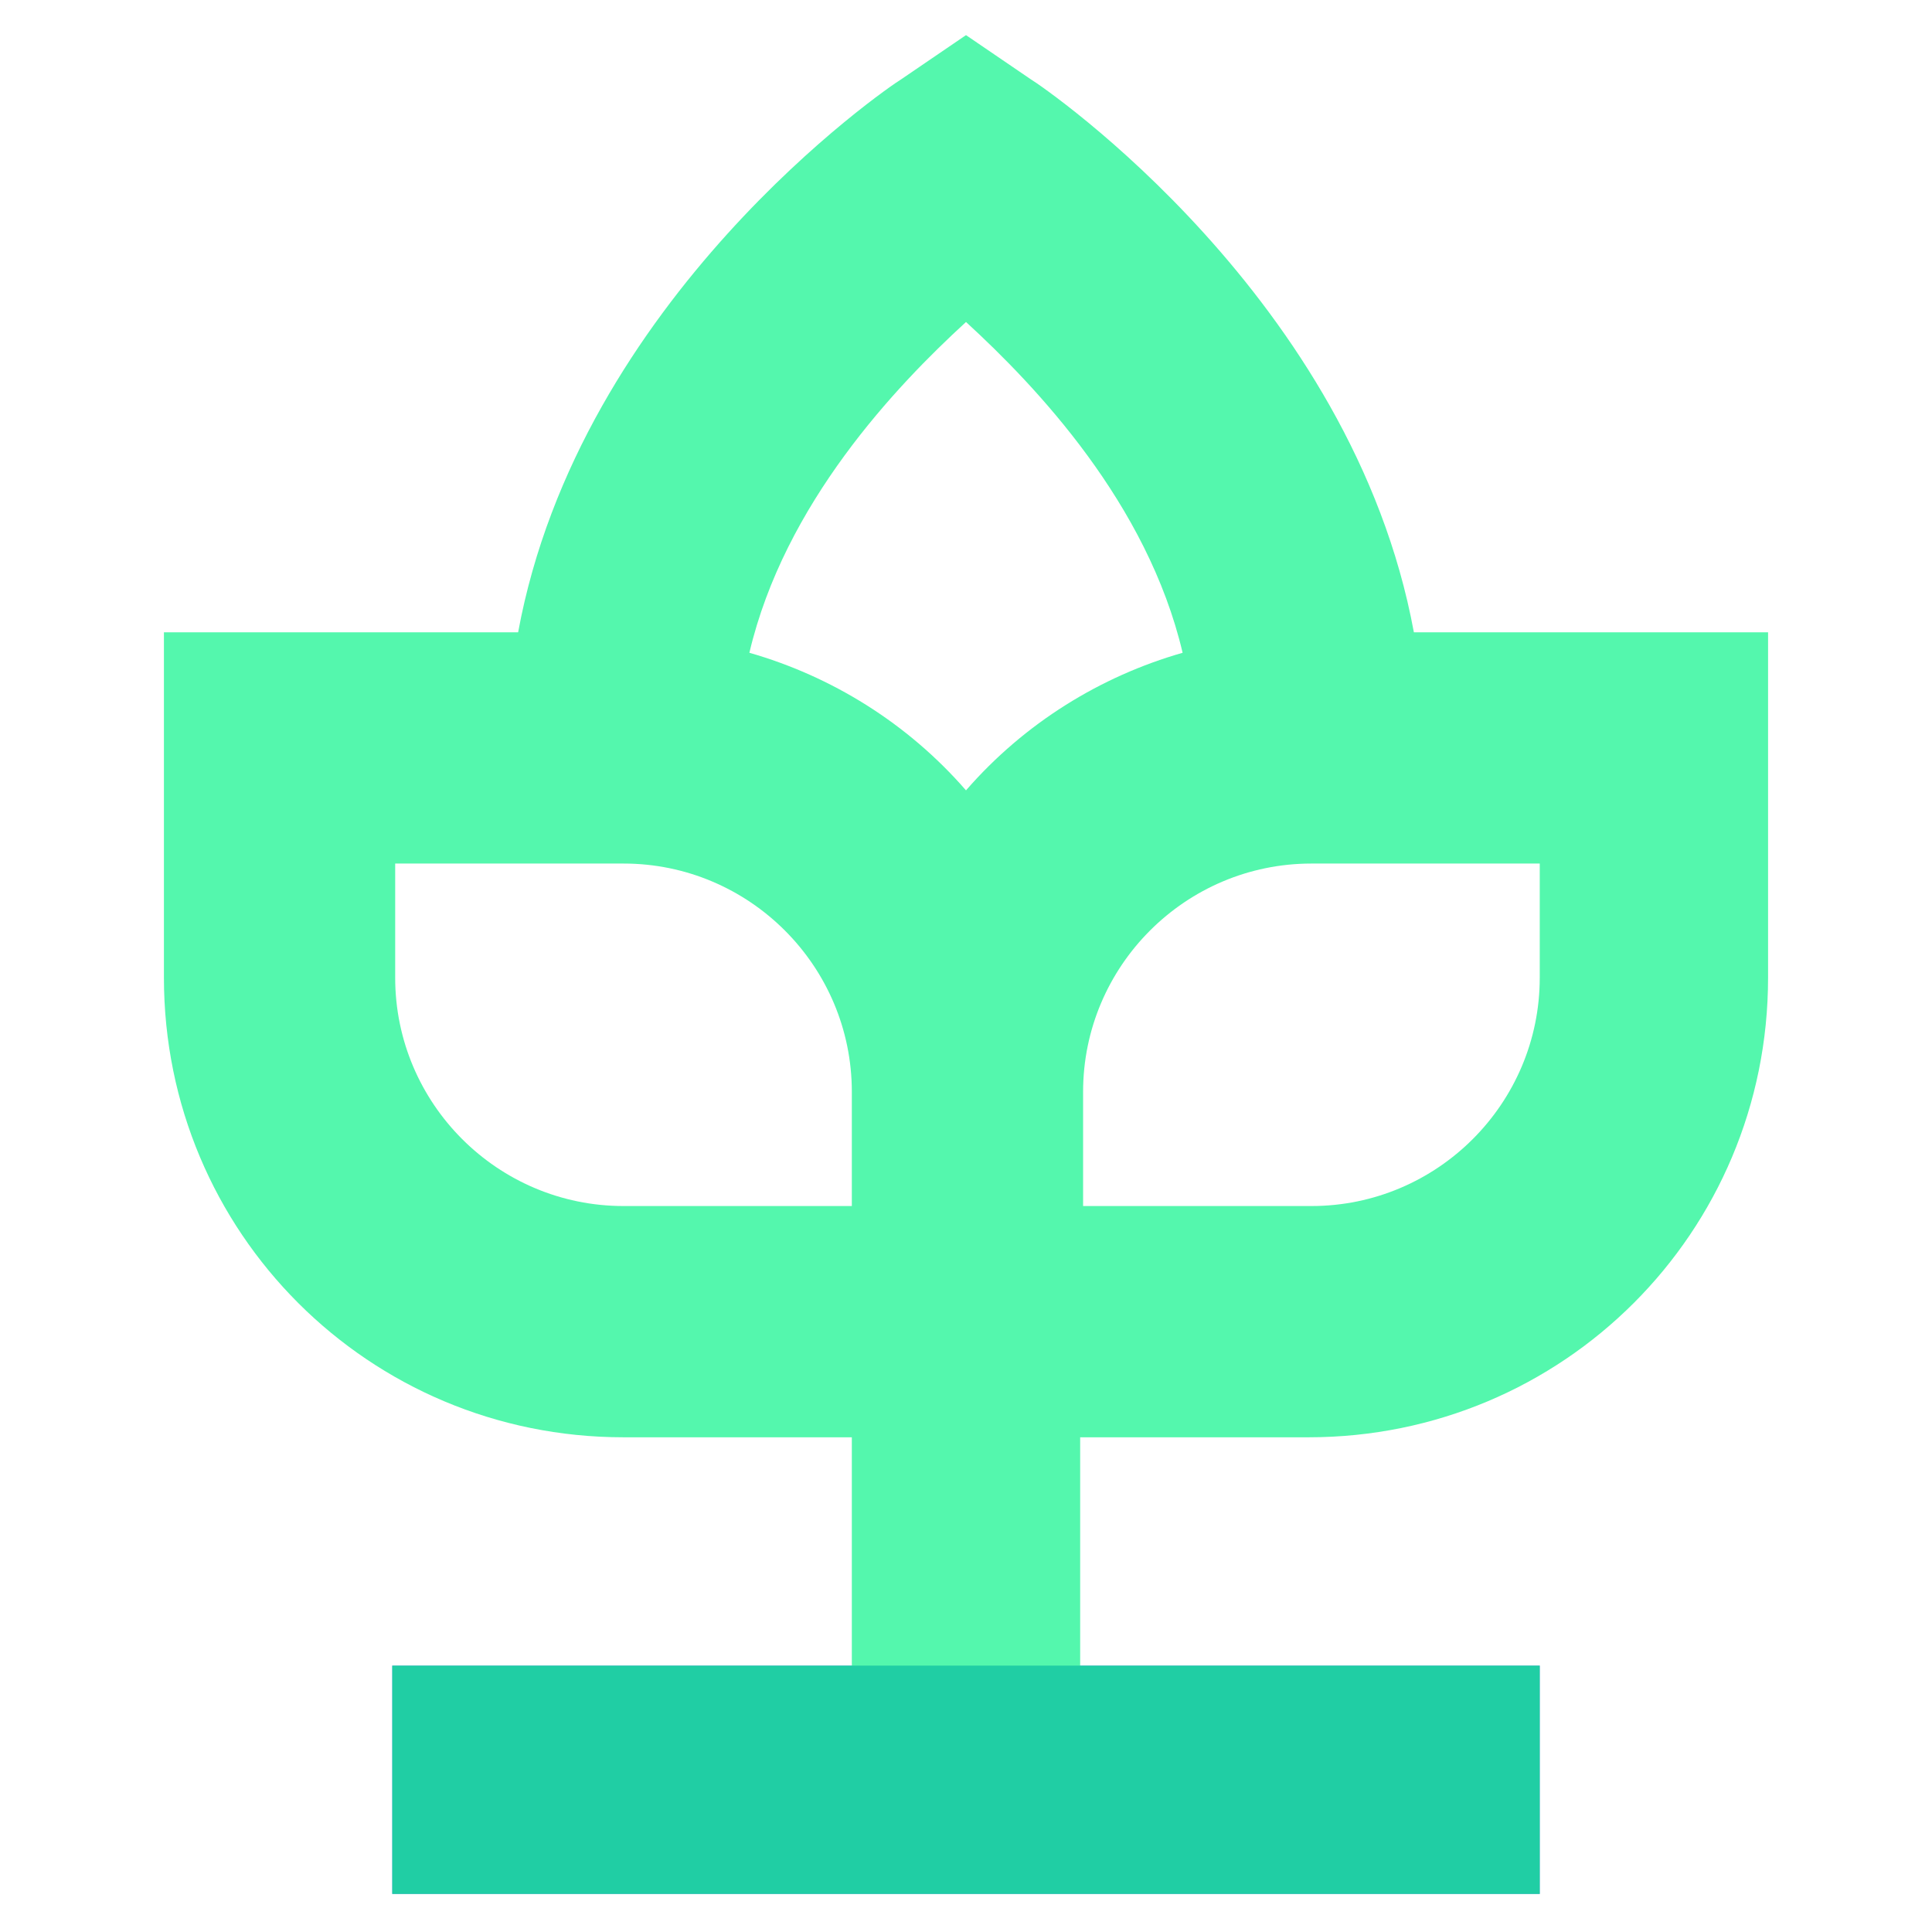 <?xml version="1.0" encoding="utf-8"?>
<!-- Generator: Adobe Illustrator 25.4.1, SVG Export Plug-In . SVG Version: 6.00 Build 0)  -->
<svg version="1.1" id="Layer_1" xmlns="http://www.w3.org/2000/svg" xmlns:xlink="http://www.w3.org/1999/xlink" x="0px" y="0px"
	 viewBox="0 0 66 66" style="enable-background:new 0 0 66 66;" xml:space="preserve">
<style type="text/css">
	.st0{opacity:0.7;fill:#0CF48B;enable-background:new    ;}
	.st1{fill:#5076E2;}
	.st2{fill:#77F7B1;}
	.st3{fill:#0CF48B;}
</style>
<g>
	<path class="st0" d="M-115.5,33.2h-8v8h18c2.2,0,4-1.8,4-4v-18h-8v8.4c-6.2-4-10-11-10-18.4h-8C-127.5,18.6-123,27.5-115.5,33.2z"
		/>
	<path class="st1" d="M-65.5,27.2c0-7.7-6.3-14-14-14s-14,6.3-14,14s6.3,14,14,14S-65.5,34.9-65.5,27.2z M-85.5,27.2
		c0-3.3,2.7-6,6-6s6,2.7,6,6s-2.7,6-6,6S-85.5,30.5-85.5,27.2z"/>
	<path class="st1" d="M-103.5-22.8h-14c-3.3,0-6,2.7-6,6v14c0,3.3,2.7,6,6,6h14c3.3,0,6-2.7,6-6v-14
		C-97.5-20.1-100.2-22.8-103.5-22.8z M-105.5-4.8h-10v-10h10V-4.8z"/>
	<path class="st0" d="M-75.5-14.8h8v-8h-18c-2.2,0-4,1.8-4,4v18h8v-8.4c6.2,4,10,11,10,18.4h8C-63.5-0.2-67.9-9.1-75.5-14.8z"/>
</g>
<circle class="st1" cx="190.5" cy="90.5" r="23"/>
<circle class="st0" cx="206.5" cy="106.5" r="23"/>
<rect x="89.1" y="117.3" class="st2" width="20" height="20"/>
<path class="st0" d="M95.5-63.9c5.5,0.1,10-4.4,10.1-9.9s-4.4-10-9.9-10.1c-5.5,0-10.1,4.4-10.1,9.9c0,3.2,1.5,6.2,4,8.1
	c-2,3.7-3.1,7.8-3.1,12c0,1.3,0.1,2.7,0.3,4h6.1c-0.3-1.3-0.4-2.7-0.4-4C92.5-57.4,93.5-60.9,95.5-63.9L95.5-63.9z M95.5-77.9
	c2.2,0,4,1.8,4,4s-1.8,4-4,4s-4-1.8-4-4S93.3-77.9,95.5-77.9z"/>
<path class="st0" d="M95.5-23.9c4,0,7.6-2.4,9.2-6c8.6,2.5,17.8,0.2,24.2-6l-5-3.6c-3.4,3-7.8,4.6-12.3,4.6c-2.1,0-4.2-0.4-6.2-1.1
	c-1.1-5.4-6.5-8.9-11.9-7.7s-8.9,6.5-7.7,11.9C86.7-27.2,90.8-23.9,95.5-23.9z M95.5-37.9c2.2,0,4,1.8,4,4s-1.8,4-4,4s-4-1.8-4-4
	S93.3-37.9,95.5-37.9z"/>
<path class="st0" d="M143.2-56.5c-1.1-4.1-4.6-7-8.8-7.3c-3.9-9.2-12.9-15.1-22.9-15.1v6c7.1,0,13.7,4,16.9,10.4
	c-4.8,2.8-6.3,8.9-3.5,13.7s8.9,6.3,13.7,3.5C142.5-47.6,144.3-52.2,143.2-56.5L143.2-56.5z M137-51.9c-1.1,1.9-3.5,2.6-5.5,1.5
	c-1.9-1.1-2.6-3.5-1.5-5.5c1.1-1.9,3.5-2.6,5.5-1.5l0,0C137.4-56.3,138.1-53.8,137-51.9z"/>
<circle class="st1" cx="95.5" cy="-33.9" r="10"/>
<circle class="st1" cx="133.5" cy="-53.9" r="10"/>
<g>
	<path class="st1" d="M-31.7-56.7c-3.8,4-3.7,10.3,0.3,14.1s10.3,3.7,14.1-0.3c0.7-0.7,1.3-1.6,1.8-2.5C-4-42.9,7.7-49,12.4-59.9
		h0.1c5.5,0,10-4.5,10-10s-4.5-10-10-10h-0.1C7.7-90.7-4-96.8-15.6-94.3c-2.4-5-8.4-7-13.4-4.6s-7,8.4-4.6,13.4
		c0.5,0.9,1.1,1.8,1.8,2.5C-36.8-75-36.8-64.8-31.7-56.7L-31.7-56.7z M-24.5-45.9c-2.2,0-4-1.8-4-4s1.8-4,4-4s4,1.8,4,4
		S-22.3-45.9-24.5-45.9z M16.5-69.9c0,2.2-1.8,4-4,4s-4-1.8-4-4s1.8-4,4-4S16.5-72.1,16.5-69.9z M6.7-78c-4.5,3.2-5.5,9.5-2.2,14
		c0.6,0.9,1.4,1.6,2.2,2.2C2.9-53.7-6-49.4-14.6-51.3c-0.8-5.5-5.9-9.2-11.4-8.4c-0.2,0-0.4,0.1-0.5,0.1c-4-6.2-4-14.2,0-20.4
		c5.4,1.1,10.7-2.4,11.8-7.8c0-0.2,0.1-0.3,0.1-0.5C-6-90.3,2.9-86,6.7-78z M-24.5-93.9c2.2,0,4,1.8,4,4s-1.8,4-4,4s-4-1.8-4-4
		S-26.7-93.9-24.5-93.9z"/>
	<circle class="st0" cx="-24.5" cy="-89.9" r="10"/>
	<circle class="st0" cx="12.5" cy="-69.9" r="10"/>
	<circle class="st0" cx="-24.5" cy="-49.9" r="10"/>
</g>
<path class="st0" d="M44.7-10c8.7,0,15.7-7,15.7-15.7v-11.8H48.3c-2.1-11.4-12.6-18.6-13.1-18.9L33-57.9l-2.2,1.5
	c-0.5,0.3-11,7.5-13.1,18.9H5.6v11.8c0,8.7,7,15.7,15.7,15.7L44.7-10z M52.6,5.6v-7.8 M13.4-2.2v7.8 M29.1-17.9h-7.8
	c-4.3,0-7.8-3.5-7.8-7.8v-3.9h7.8c4.3,0,7.8,3.5,7.8,7.8C29.1-21.8,29.1-17.9,29.1-17.9z M33-32.1c-2-2.3-4.6-3.9-7.4-4.7
	c1.2-5.1,5-9.1,7.4-11.3c2.4,2.2,6.2,6.2,7.4,11.3C37.6-36,35-34.4,33-32.1z M52.6-25.7c0,4.3-3.5,7.8-7.8,7.8H37v-3.9
	c0-4.3,3.5-7.8,7.8-7.8h7.8V-25.7z"/>
<rect x="13.4" y="56.9" class="st1" width="39.2" height="7.8"/>
<path class="st0" d="M35.2,2.7L33,1.2l-2.2,1.5c-0.5,0.3-11,7.5-13.1,18.9H5.6v11.8c0,8.7,7,15.7,15.7,15.7h7.8v7.8H13.4v7.8h39.2
	v-7.8H36.9v-7.8h7.8c8.7,0,15.7-7,15.7-15.7V21.6H48.3C46.2,10.2,35.7,3,35.2,2.7z M29.1,41.2h-7.8c-4.3,0-7.8-3.5-7.8-7.8v-3.9h7.8
	c4.3,0,7.8,3.5,7.8,7.8C29.1,37.3,29.1,41.2,29.1,41.2z M33,27c-2-2.3-4.6-3.9-7.4-4.7c1.2-5.1,5-9.1,7.4-11.3
	c2.4,2.2,6.2,6.2,7.4,11.3C37.6,23.1,35,24.7,33,27z M52.6,33.4c0,4.3-3.5,7.8-7.8,7.8H37v-3.9c0-4.3,3.5-7.8,7.8-7.8h7.8V33.4z"/>
<path class="st0" d="M227-72l-2.2-1.5l-2.2,1.5c-0.5,0.3-11,7.5-13.1,18.9h-12.1v11.8c0,8.7,7,15.7,15.7,15.7h7.8v7.8h-15.7v7.8
	h39.2v-7.8h-15.7v-7.8h7.8c8.7,0,15.7-7,15.7-15.7v-11.8h-12.1C238-64.5,227.5-71.7,227-72z M220.9-33.5h-7.8
	c-4.3,0-7.8-3.5-7.8-7.8v-3.9h7.8c4.3,0,7.8,3.5,7.8,7.8C220.9-37.4,220.9-33.5,220.9-33.5z M224.8-47.7c-2-2.3-4.6-3.9-7.4-4.7
	c1.2-5.1,5-9.1,7.4-11.3c2.4,2.2,6.2,6.2,7.4,11.3C229.4-51.6,226.8-50,224.8-47.7z M244.4-41.3c0,4.3-3.5,7.8-7.8,7.8h-7.8v-3.9
	c0-4.3,3.5-7.8,7.8-7.8h7.8V-41.3z"/>
<rect x="107.9" y="56.9" class="st3" width="39.2" height="7.8"/>
<ellipse class="st3" cx="160.8" cy="5" rx="13.7" ry="9.8"/>
<path class="st3" d="M-28,106C-30.1,94.5-40.6,87.3-41.1,87l-2.2-1.5l-2.2,1.5c-0.5,0.3-11,7.5-13.1,18.9h-12.1v11.8
	c0,8.7,7,15.7,15.7,15.7h7.8v7.8h-15.7v7.8h39.2v-7.8h-15.7v-7.8h7.8c8.7,0,15.7-7,15.7-15.7V106H-28z"/>
<path class="st1" d="M41.7,102.2c-2.1-11.4-12.6-18.6-13.1-18.9l-2.2-1.5l-2.2,1.5c-0.5,0.3-11,7.5-13.1,18.9H-1V114
	c0,8.7,7,15.7,15.7,15.7h7.8v7.8H6.8v7.8H46v-7.8H30.3v-7.8h7.8c8.7,0,15.7-7,15.7-15.7v-11.8H41.7z"/>
<rect x="6.8" y="137.4" class="st1" width="39.2" height="7.8"/>
<path class="st0" d="M28.6,83.2l-2.2-1.5l-2.2,1.5c-0.5,0.3-11,7.5-13.1,18.9H-1v11.8c0,8.7,7,15.7,15.7,15.7h7.8v7.8H6.8v7.8H46
	v-7.8H30.3v-7.8h7.8c8.7,0,15.7-7,15.7-15.7v-11.8H41.7C39.6,90.8,29.1,83.5,28.6,83.2z M22.5,121.8h-7.8c-4.3,0-7.8-3.5-7.8-7.8
	v-3.9h7.8c4.3,0,7.8,3.5,7.8,7.8C22.5,117.8,22.5,121.8,22.5,121.8z M26.4,107.5c-2-2.3-4.6-3.9-7.4-4.7c1.2-5.1,5-9.1,7.4-11.3
	c2.4,2.2,6.2,6.2,7.4,11.3C31,103.7,28.4,105.2,26.4,107.5z M46,113.9c0,4.3-3.5,7.8-7.8,7.8h-7.8v-3.9c0-4.3,3.5-7.8,7.8-7.8H46
	V113.9z"/>
</svg>
